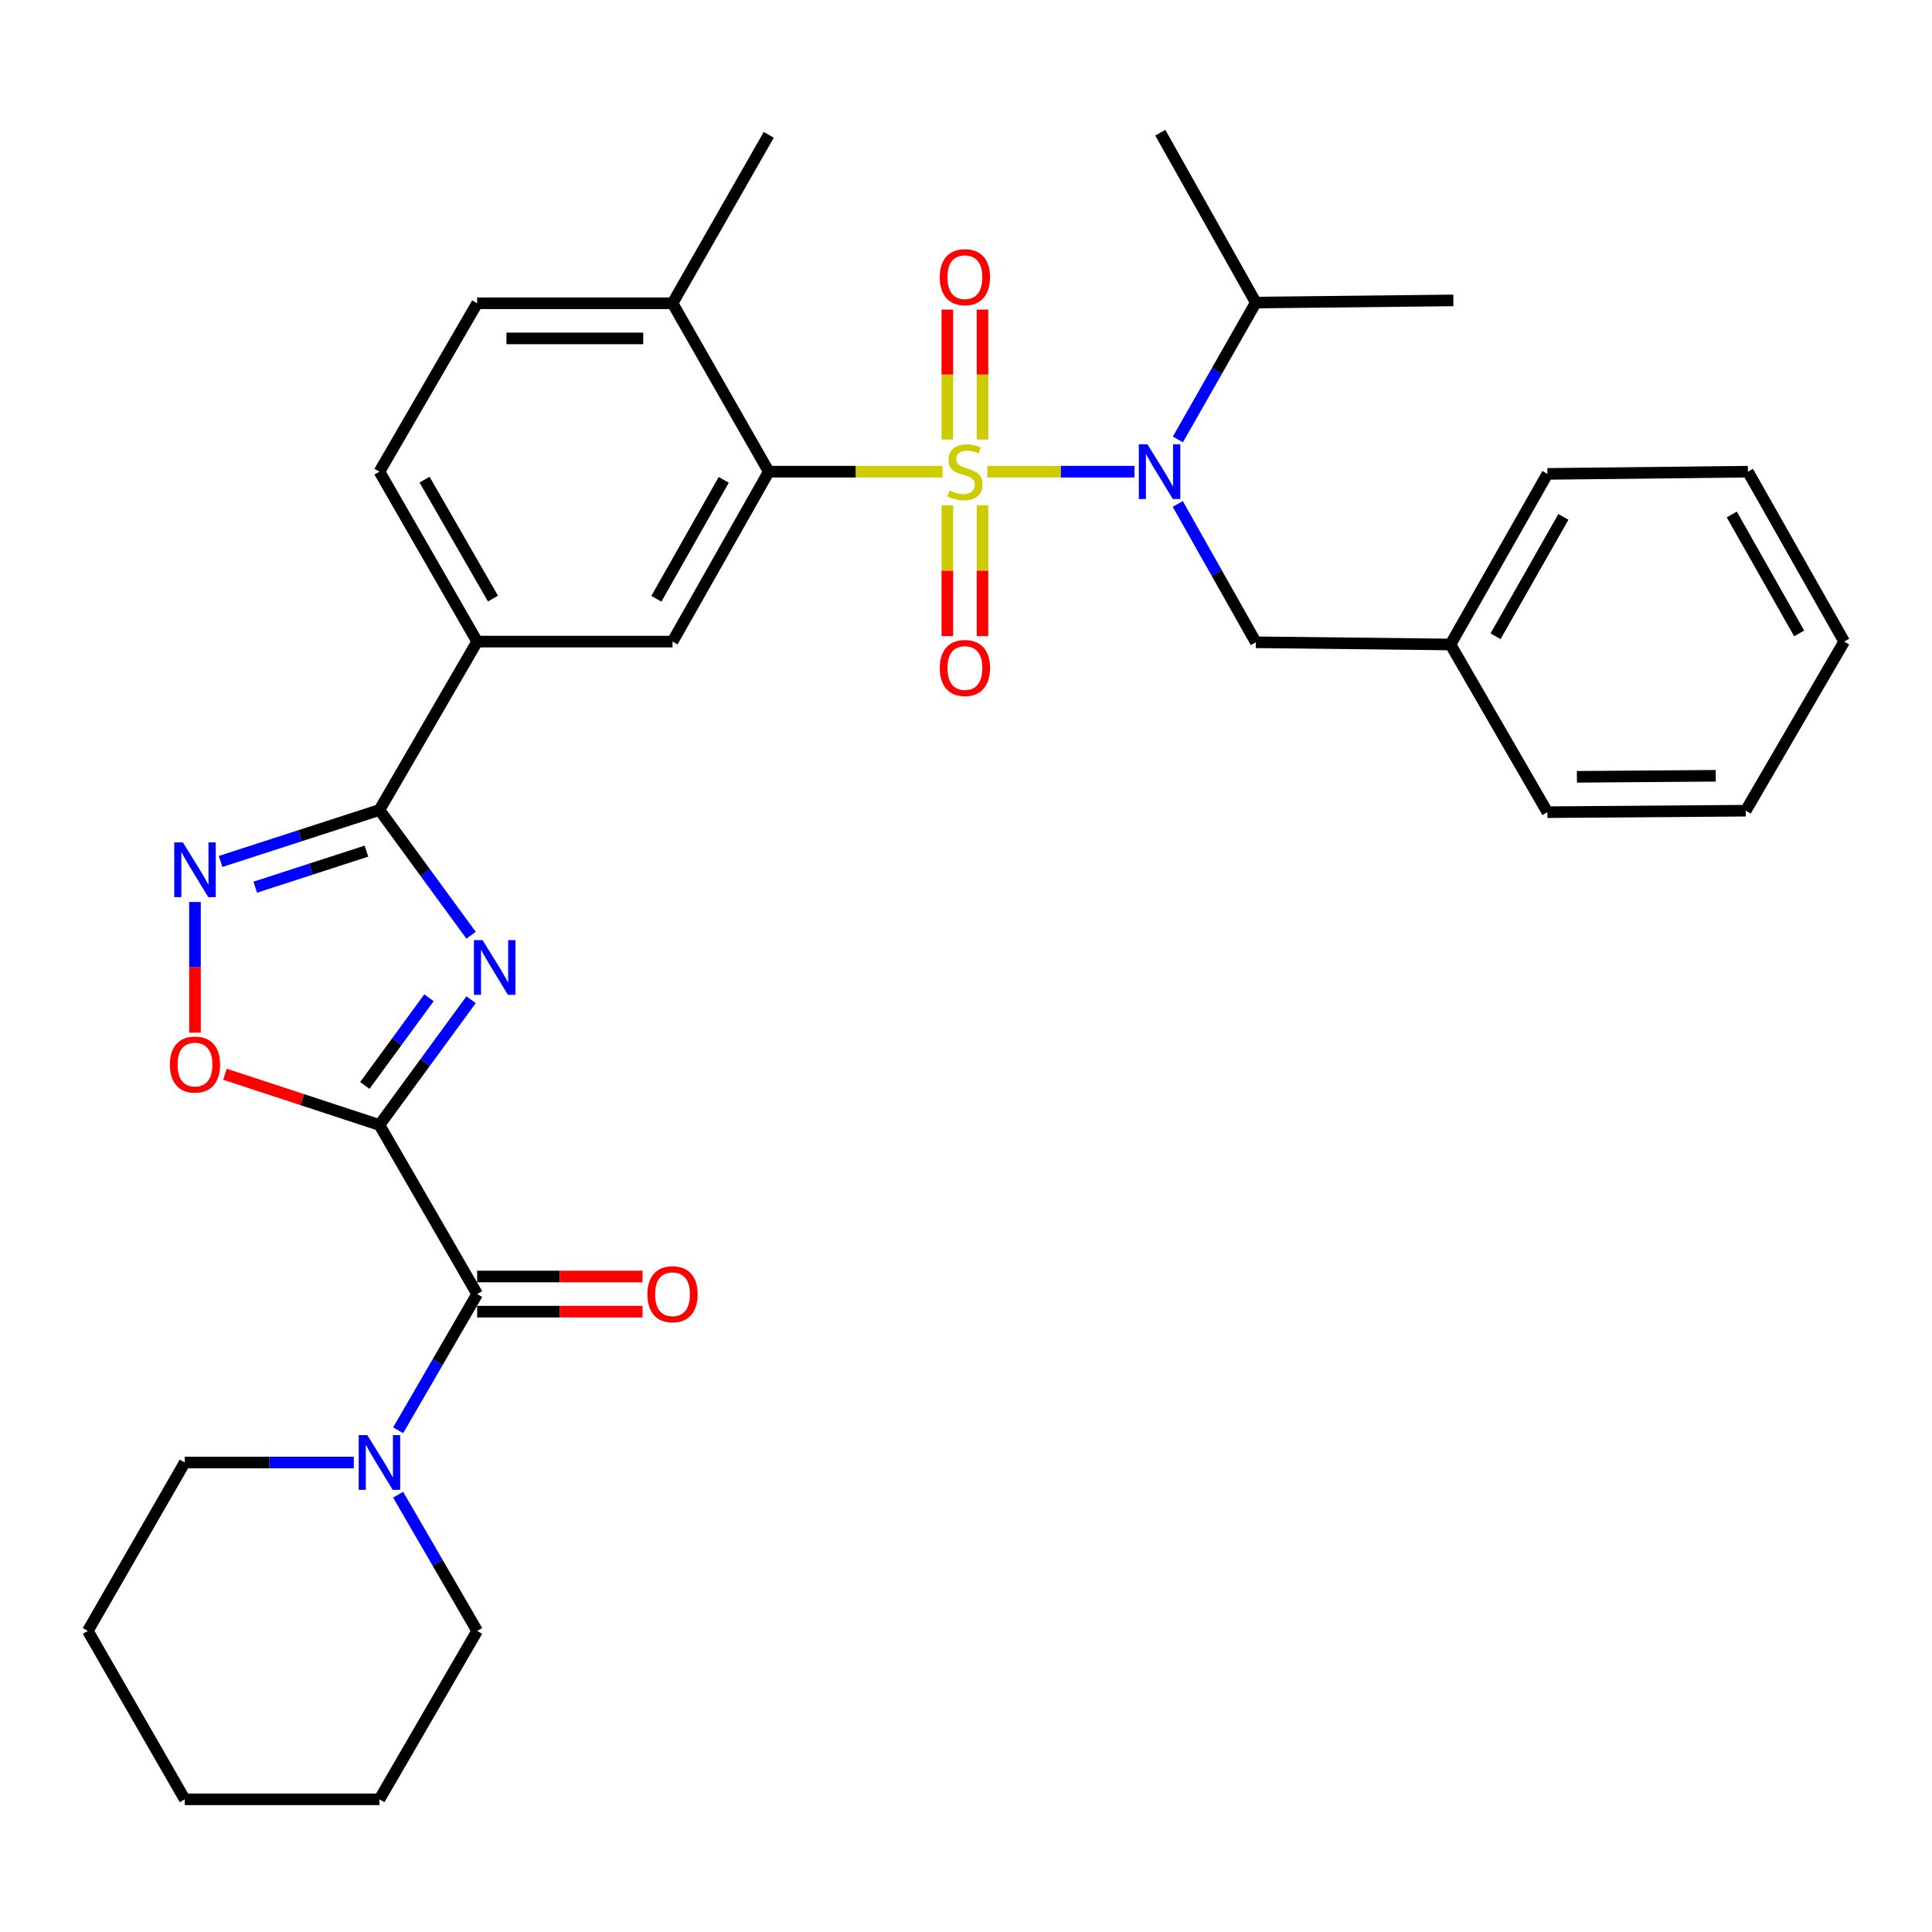 <?xml version='1.0' encoding='iso-8859-1'?>
<svg version='1.1' baseProfile='full'
              xmlns='http://www.w3.org/2000/svg'
                      xmlns:rdkit='http://www.rdkit.org/xml'
                      xmlns:xlink='http://www.w3.org/1999/xlink'
                  xml:space='preserve'
width='1000px' height='1000px' viewBox='0 0 1000 1000'>
<!-- END OF HEADER -->
<rect style='opacity:1.0;fill:#FFFFFF;stroke:none' width='1000' height='1000' x='0' y='0'> </rect>
<path class='bond-3' d='M 487.816,244.138 L 442.863,244.138' style='fill:none;fill-rule:evenodd;stroke:#CCCC00;stroke-width:6px;stroke-linecap:butt;stroke-linejoin:miter;stroke-opacity:1' />
<path class='bond-3' d='M 442.863,244.138 L 397.91,244.138' style='fill:none;fill-rule:evenodd;stroke:#000000;stroke-width:6px;stroke-linecap:butt;stroke-linejoin:miter;stroke-opacity:1' />
<path class='bond-4' d='M 511.033,244.138 L 549.122,244.138' style='fill:none;fill-rule:evenodd;stroke:#CCCC00;stroke-width:6px;stroke-linecap:butt;stroke-linejoin:miter;stroke-opacity:1' />
<path class='bond-4' d='M 549.122,244.138 L 587.212,244.138' style='fill:none;fill-rule:evenodd;stroke:#0000FF;stroke-width:6px;stroke-linecap:butt;stroke-linejoin:miter;stroke-opacity:1' />
<path class='bond-11' d='M 508.529,227.499 L 508.529,193.871' style='fill:none;fill-rule:evenodd;stroke:#CCCC00;stroke-width:6px;stroke-linecap:butt;stroke-linejoin:miter;stroke-opacity:1' />
<path class='bond-11' d='M 508.529,193.871 L 508.529,160.244' style='fill:none;fill-rule:evenodd;stroke:#FF0000;stroke-width:6px;stroke-linecap:butt;stroke-linejoin:miter;stroke-opacity:1' />
<path class='bond-11' d='M 490.339,227.499 L 490.339,193.871' style='fill:none;fill-rule:evenodd;stroke:#CCCC00;stroke-width:6px;stroke-linecap:butt;stroke-linejoin:miter;stroke-opacity:1' />
<path class='bond-11' d='M 490.339,193.871 L 490.339,160.244' style='fill:none;fill-rule:evenodd;stroke:#FF0000;stroke-width:6px;stroke-linecap:butt;stroke-linejoin:miter;stroke-opacity:1' />
<path class='bond-12' d='M 490.339,261.556 L 490.339,295.403' style='fill:none;fill-rule:evenodd;stroke:#CCCC00;stroke-width:6px;stroke-linecap:butt;stroke-linejoin:miter;stroke-opacity:1' />
<path class='bond-12' d='M 490.339,295.403 L 490.339,329.249' style='fill:none;fill-rule:evenodd;stroke:#FF0000;stroke-width:6px;stroke-linecap:butt;stroke-linejoin:miter;stroke-opacity:1' />
<path class='bond-12' d='M 508.529,261.556 L 508.529,295.403' style='fill:none;fill-rule:evenodd;stroke:#CCCC00;stroke-width:6px;stroke-linecap:butt;stroke-linejoin:miter;stroke-opacity:1' />
<path class='bond-12' d='M 508.529,295.403 L 508.529,329.249' style='fill:none;fill-rule:evenodd;stroke:#FF0000;stroke-width:6px;stroke-linecap:butt;stroke-linejoin:miter;stroke-opacity:1' />
<path class='bond-0' d='M 196.397,582.283 L 220.115,549.868' style='fill:none;fill-rule:evenodd;stroke:#000000;stroke-width:6px;stroke-linecap:butt;stroke-linejoin:miter;stroke-opacity:1' />
<path class='bond-0' d='M 220.115,549.868 L 243.834,517.453' style='fill:none;fill-rule:evenodd;stroke:#0000FF;stroke-width:6px;stroke-linecap:butt;stroke-linejoin:miter;stroke-opacity:1' />
<path class='bond-0' d='M 188.832,561.816 L 205.435,539.126' style='fill:none;fill-rule:evenodd;stroke:#000000;stroke-width:6px;stroke-linecap:butt;stroke-linejoin:miter;stroke-opacity:1' />
<path class='bond-0' d='M 205.435,539.126 L 222.038,516.436' style='fill:none;fill-rule:evenodd;stroke:#0000FF;stroke-width:6px;stroke-linecap:butt;stroke-linejoin:miter;stroke-opacity:1' />
<path class='bond-5' d='M 196.397,582.283 L 246.977,669.81' style='fill:none;fill-rule:evenodd;stroke:#000000;stroke-width:6px;stroke-linecap:butt;stroke-linejoin:miter;stroke-opacity:1' />
<path class='bond-35' d='M 196.397,582.283 L 156.418,569.155' style='fill:none;fill-rule:evenodd;stroke:#000000;stroke-width:6px;stroke-linecap:butt;stroke-linejoin:miter;stroke-opacity:1' />
<path class='bond-35' d='M 156.418,569.155 L 116.438,556.028' style='fill:none;fill-rule:evenodd;stroke:#FF0000;stroke-width:6px;stroke-linecap:butt;stroke-linejoin:miter;stroke-opacity:1' />
<path class='bond-1' d='M 243.835,484.083 L 220.116,451.663' style='fill:none;fill-rule:evenodd;stroke:#0000FF;stroke-width:6px;stroke-linecap:butt;stroke-linejoin:miter;stroke-opacity:1' />
<path class='bond-1' d='M 220.116,451.663 L 196.397,419.243' style='fill:none;fill-rule:evenodd;stroke:#000000;stroke-width:6px;stroke-linecap:butt;stroke-linejoin:miter;stroke-opacity:1' />
<path class='bond-2' d='M 196.397,419.243 L 246.977,332.09' style='fill:none;fill-rule:evenodd;stroke:#000000;stroke-width:6px;stroke-linecap:butt;stroke-linejoin:miter;stroke-opacity:1' />
<path class='bond-6' d='M 196.397,419.243 L 155.286,432.568' style='fill:none;fill-rule:evenodd;stroke:#000000;stroke-width:6px;stroke-linecap:butt;stroke-linejoin:miter;stroke-opacity:1' />
<path class='bond-6' d='M 155.286,432.568 L 114.175,445.893' style='fill:none;fill-rule:evenodd;stroke:#0000FF;stroke-width:6px;stroke-linecap:butt;stroke-linejoin:miter;stroke-opacity:1' />
<path class='bond-6' d='M 189.673,440.545 L 160.895,449.873' style='fill:none;fill-rule:evenodd;stroke:#000000;stroke-width:6px;stroke-linecap:butt;stroke-linejoin:miter;stroke-opacity:1' />
<path class='bond-6' d='M 160.895,449.873 L 132.117,459.2' style='fill:none;fill-rule:evenodd;stroke:#0000FF;stroke-width:6px;stroke-linecap:butt;stroke-linejoin:miter;stroke-opacity:1' />
<path class='bond-9' d='M 397.91,244.138 L 348.097,332.09' style='fill:none;fill-rule:evenodd;stroke:#000000;stroke-width:6px;stroke-linecap:butt;stroke-linejoin:miter;stroke-opacity:1' />
<path class='bond-9' d='M 374.609,248.366 L 339.741,309.932' style='fill:none;fill-rule:evenodd;stroke:#000000;stroke-width:6px;stroke-linecap:butt;stroke-linejoin:miter;stroke-opacity:1' />
<path class='bond-14' d='M 397.91,244.138 L 348.097,156.974' style='fill:none;fill-rule:evenodd;stroke:#000000;stroke-width:6px;stroke-linecap:butt;stroke-linejoin:miter;stroke-opacity:1' />
<path class='bond-13' d='M 609.6,260.832 L 629.801,296.638' style='fill:none;fill-rule:evenodd;stroke:#0000FF;stroke-width:6px;stroke-linecap:butt;stroke-linejoin:miter;stroke-opacity:1' />
<path class='bond-13' d='M 629.801,296.638 L 650.003,332.443' style='fill:none;fill-rule:evenodd;stroke:#000000;stroke-width:6px;stroke-linecap:butt;stroke-linejoin:miter;stroke-opacity:1' />
<path class='bond-17' d='M 609.674,227.46 L 629.838,192.035' style='fill:none;fill-rule:evenodd;stroke:#0000FF;stroke-width:6px;stroke-linecap:butt;stroke-linejoin:miter;stroke-opacity:1' />
<path class='bond-17' d='M 629.838,192.035 L 650.003,156.61' style='fill:none;fill-rule:evenodd;stroke:#000000;stroke-width:6px;stroke-linecap:butt;stroke-linejoin:miter;stroke-opacity:1' />
<path class='bond-8' d='M 246.977,669.81 L 226.526,705.057' style='fill:none;fill-rule:evenodd;stroke:#000000;stroke-width:6px;stroke-linecap:butt;stroke-linejoin:miter;stroke-opacity:1' />
<path class='bond-8' d='M 226.526,705.057 L 206.075,740.305' style='fill:none;fill-rule:evenodd;stroke:#0000FF;stroke-width:6px;stroke-linecap:butt;stroke-linejoin:miter;stroke-opacity:1' />
<path class='bond-15' d='M 246.977,678.906 L 289.773,678.906' style='fill:none;fill-rule:evenodd;stroke:#000000;stroke-width:6px;stroke-linecap:butt;stroke-linejoin:miter;stroke-opacity:1' />
<path class='bond-15' d='M 289.773,678.906 L 332.569,678.906' style='fill:none;fill-rule:evenodd;stroke:#FF0000;stroke-width:6px;stroke-linecap:butt;stroke-linejoin:miter;stroke-opacity:1' />
<path class='bond-15' d='M 246.977,660.715 L 289.773,660.715' style='fill:none;fill-rule:evenodd;stroke:#000000;stroke-width:6px;stroke-linecap:butt;stroke-linejoin:miter;stroke-opacity:1' />
<path class='bond-15' d='M 289.773,660.715 L 332.569,660.715' style='fill:none;fill-rule:evenodd;stroke:#FF0000;stroke-width:6px;stroke-linecap:butt;stroke-linejoin:miter;stroke-opacity:1' />
<path class='bond-7' d='M 100.926,466.866 L 100.926,500.689' style='fill:none;fill-rule:evenodd;stroke:#0000FF;stroke-width:6px;stroke-linecap:butt;stroke-linejoin:miter;stroke-opacity:1' />
<path class='bond-7' d='M 100.926,500.689 L 100.926,534.512' style='fill:none;fill-rule:evenodd;stroke:#FF0000;stroke-width:6px;stroke-linecap:butt;stroke-linejoin:miter;stroke-opacity:1' />
<path class='bond-20' d='M 183.138,756.984 L 139.384,756.984' style='fill:none;fill-rule:evenodd;stroke:#0000FF;stroke-width:6px;stroke-linecap:butt;stroke-linejoin:miter;stroke-opacity:1' />
<path class='bond-20' d='M 139.384,756.984 L 95.631,756.984' style='fill:none;fill-rule:evenodd;stroke:#000000;stroke-width:6px;stroke-linecap:butt;stroke-linejoin:miter;stroke-opacity:1' />
<path class='bond-21' d='M 206.075,773.664 L 226.526,808.911' style='fill:none;fill-rule:evenodd;stroke:#0000FF;stroke-width:6px;stroke-linecap:butt;stroke-linejoin:miter;stroke-opacity:1' />
<path class='bond-21' d='M 226.526,808.911 L 246.977,844.158' style='fill:none;fill-rule:evenodd;stroke:#000000;stroke-width:6px;stroke-linecap:butt;stroke-linejoin:miter;stroke-opacity:1' />
<path class='bond-10' d='M 348.097,332.09 L 246.977,332.09' style='fill:none;fill-rule:evenodd;stroke:#000000;stroke-width:6px;stroke-linecap:butt;stroke-linejoin:miter;stroke-opacity:1' />
<path class='bond-33' d='M 246.977,332.09 L 196.397,244.138' style='fill:none;fill-rule:evenodd;stroke:#000000;stroke-width:6px;stroke-linecap:butt;stroke-linejoin:miter;stroke-opacity:1' />
<path class='bond-33' d='M 255.159,309.828 L 219.753,248.262' style='fill:none;fill-rule:evenodd;stroke:#000000;stroke-width:6px;stroke-linecap:butt;stroke-linejoin:miter;stroke-opacity:1' />
<path class='bond-19' d='M 650.003,332.443 L 750.749,333.585' style='fill:none;fill-rule:evenodd;stroke:#000000;stroke-width:6px;stroke-linecap:butt;stroke-linejoin:miter;stroke-opacity:1' />
<path class='bond-18' d='M 348.097,156.974 L 246.977,156.974' style='fill:none;fill-rule:evenodd;stroke:#000000;stroke-width:6px;stroke-linecap:butt;stroke-linejoin:miter;stroke-opacity:1' />
<path class='bond-18' d='M 332.929,175.164 L 262.145,175.164' style='fill:none;fill-rule:evenodd;stroke:#000000;stroke-width:6px;stroke-linecap:butt;stroke-linejoin:miter;stroke-opacity:1' />
<path class='bond-22' d='M 348.097,156.974 L 397.91,69.81' style='fill:none;fill-rule:evenodd;stroke:#000000;stroke-width:6px;stroke-linecap:butt;stroke-linejoin:miter;stroke-opacity:1' />
<path class='bond-16' d='M 196.397,244.138 L 246.977,156.974' style='fill:none;fill-rule:evenodd;stroke:#000000;stroke-width:6px;stroke-linecap:butt;stroke-linejoin:miter;stroke-opacity:1' />
<path class='bond-23' d='M 650.003,156.61 L 752.255,155.488' style='fill:none;fill-rule:evenodd;stroke:#000000;stroke-width:6px;stroke-linecap:butt;stroke-linejoin:miter;stroke-opacity:1' />
<path class='bond-24' d='M 650.003,156.61 L 600.554,68.668' style='fill:none;fill-rule:evenodd;stroke:#000000;stroke-width:6px;stroke-linecap:butt;stroke-linejoin:miter;stroke-opacity:1' />
<path class='bond-25' d='M 750.749,333.585 L 800.935,245.29' style='fill:none;fill-rule:evenodd;stroke:#000000;stroke-width:6px;stroke-linecap:butt;stroke-linejoin:miter;stroke-opacity:1' />
<path class='bond-25' d='M 774.091,329.33 L 809.222,267.523' style='fill:none;fill-rule:evenodd;stroke:#000000;stroke-width:6px;stroke-linecap:butt;stroke-linejoin:miter;stroke-opacity:1' />
<path class='bond-26' d='M 750.749,333.585 L 800.935,420.385' style='fill:none;fill-rule:evenodd;stroke:#000000;stroke-width:6px;stroke-linecap:butt;stroke-linejoin:miter;stroke-opacity:1' />
<path class='bond-27' d='M 95.631,756.984 L 45.455,844.158' style='fill:none;fill-rule:evenodd;stroke:#000000;stroke-width:6px;stroke-linecap:butt;stroke-linejoin:miter;stroke-opacity:1' />
<path class='bond-28' d='M 246.977,844.158 L 196.397,931.332' style='fill:none;fill-rule:evenodd;stroke:#000000;stroke-width:6px;stroke-linecap:butt;stroke-linejoin:miter;stroke-opacity:1' />
<path class='bond-30' d='M 800.935,245.29 L 904.723,244.138' style='fill:none;fill-rule:evenodd;stroke:#000000;stroke-width:6px;stroke-linecap:butt;stroke-linejoin:miter;stroke-opacity:1' />
<path class='bond-29' d='M 800.935,420.385 L 903.601,419.617' style='fill:none;fill-rule:evenodd;stroke:#000000;stroke-width:6px;stroke-linecap:butt;stroke-linejoin:miter;stroke-opacity:1' />
<path class='bond-29' d='M 816.199,402.08 L 888.065,401.542' style='fill:none;fill-rule:evenodd;stroke:#000000;stroke-width:6px;stroke-linecap:butt;stroke-linejoin:miter;stroke-opacity:1' />
<path class='bond-36' d='M 45.455,844.158 L 95.631,931.332' style='fill:none;fill-rule:evenodd;stroke:#000000;stroke-width:6px;stroke-linecap:butt;stroke-linejoin:miter;stroke-opacity:1' />
<path class='bond-31' d='M 196.397,931.332 L 95.631,931.332' style='fill:none;fill-rule:evenodd;stroke:#000000;stroke-width:6px;stroke-linecap:butt;stroke-linejoin:miter;stroke-opacity:1' />
<path class='bond-32' d='M 903.601,419.617 L 954.545,332.09' style='fill:none;fill-rule:evenodd;stroke:#000000;stroke-width:6px;stroke-linecap:butt;stroke-linejoin:miter;stroke-opacity:1' />
<path class='bond-34' d='M 904.723,244.138 L 954.545,332.09' style='fill:none;fill-rule:evenodd;stroke:#000000;stroke-width:6px;stroke-linecap:butt;stroke-linejoin:miter;stroke-opacity:1' />
<path class='bond-34' d='M 896.369,266.296 L 931.244,327.863' style='fill:none;fill-rule:evenodd;stroke:#000000;stroke-width:6px;stroke-linecap:butt;stroke-linejoin:miter;stroke-opacity:1' />
<path  class='atom-0' d='M 491.434 253.858
Q 491.754 253.978, 493.074 254.538
Q 494.394 255.098, 495.834 255.458
Q 497.314 255.778, 498.754 255.778
Q 501.434 255.778, 502.994 254.498
Q 504.554 253.178, 504.554 250.898
Q 504.554 249.338, 503.754 248.378
Q 502.994 247.418, 501.794 246.898
Q 500.594 246.378, 498.594 245.778
Q 496.074 245.018, 494.554 244.298
Q 493.074 243.578, 491.994 242.058
Q 490.954 240.538, 490.954 237.978
Q 490.954 234.418, 493.354 232.218
Q 495.794 230.018, 500.594 230.018
Q 503.874 230.018, 507.594 231.578
L 506.674 234.658
Q 503.274 233.258, 500.714 233.258
Q 497.954 233.258, 496.434 234.418
Q 494.914 235.538, 494.954 237.498
Q 494.954 239.018, 495.714 239.938
Q 496.514 240.858, 497.634 241.378
Q 498.794 241.898, 500.714 242.498
Q 503.274 243.298, 504.794 244.098
Q 506.314 244.898, 507.394 246.538
Q 508.514 248.138, 508.514 250.898
Q 508.514 254.818, 505.874 256.938
Q 503.274 259.018, 498.914 259.018
Q 496.394 259.018, 494.474 258.458
Q 492.594 257.938, 490.354 257.018
L 491.434 253.858
' fill='#CCCC00'/>
<path  class='atom-2' d='M 249.782 486.608
L 259.062 501.608
Q 259.982 503.088, 261.462 505.768
Q 262.942 508.448, 263.022 508.608
L 263.022 486.608
L 266.782 486.608
L 266.782 514.928
L 262.902 514.928
L 252.942 498.528
Q 251.782 496.608, 250.542 494.408
Q 249.342 492.208, 248.982 491.528
L 248.982 514.928
L 245.302 514.928
L 245.302 486.608
L 249.782 486.608
' fill='#0000FF'/>
<path  class='atom-5' d='M 593.92 229.978
L 603.2 244.978
Q 604.12 246.458, 605.6 249.138
Q 607.08 251.818, 607.16 251.978
L 607.16 229.978
L 610.92 229.978
L 610.92 258.298
L 607.04 258.298
L 597.08 241.898
Q 595.92 239.978, 594.68 237.778
Q 593.48 235.578, 593.12 234.898
L 593.12 258.298
L 589.44 258.298
L 589.44 229.978
L 593.92 229.978
' fill='#0000FF'/>
<path  class='atom-7' d='M 94.666 436.028
L 103.946 451.028
Q 104.866 452.508, 106.346 455.188
Q 107.826 457.868, 107.906 458.028
L 107.906 436.028
L 111.666 436.028
L 111.666 464.348
L 107.786 464.348
L 97.826 447.948
Q 96.666 446.028, 95.426 443.828
Q 94.226 441.628, 93.866 440.948
L 93.866 464.348
L 90.186 464.348
L 90.186 436.028
L 94.666 436.028
' fill='#0000FF'/>
<path  class='atom-8' d='M 87.926 551.014
Q 87.926 544.214, 91.286 540.414
Q 94.646 536.614, 100.926 536.614
Q 107.206 536.614, 110.566 540.414
Q 113.926 544.214, 113.926 551.014
Q 113.926 557.894, 110.526 561.814
Q 107.126 565.694, 100.926 565.694
Q 94.686 565.694, 91.286 561.814
Q 87.926 557.934, 87.926 551.014
M 100.926 562.494
Q 105.246 562.494, 107.566 559.614
Q 109.926 556.694, 109.926 551.014
Q 109.926 545.454, 107.566 542.654
Q 105.246 539.814, 100.926 539.814
Q 96.606 539.814, 94.246 542.614
Q 91.926 545.414, 91.926 551.014
Q 91.926 556.734, 94.246 559.614
Q 96.606 562.494, 100.926 562.494
' fill='#FF0000'/>
<path  class='atom-9' d='M 190.137 742.824
L 199.417 757.824
Q 200.337 759.304, 201.817 761.984
Q 203.297 764.664, 203.377 764.824
L 203.377 742.824
L 207.137 742.824
L 207.137 771.144
L 203.257 771.144
L 193.297 754.744
Q 192.137 752.824, 190.897 750.624
Q 189.697 748.424, 189.337 747.744
L 189.337 771.144
L 185.657 771.144
L 185.657 742.824
L 190.137 742.824
' fill='#0000FF'/>
<path  class='atom-12' d='M 486.434 143.461
Q 486.434 136.661, 489.794 132.861
Q 493.154 129.061, 499.434 129.061
Q 505.714 129.061, 509.074 132.861
Q 512.434 136.661, 512.434 143.461
Q 512.434 150.341, 509.034 154.261
Q 505.634 158.141, 499.434 158.141
Q 493.194 158.141, 489.794 154.261
Q 486.434 150.381, 486.434 143.461
M 499.434 154.941
Q 503.754 154.941, 506.074 152.061
Q 508.434 149.141, 508.434 143.461
Q 508.434 137.901, 506.074 135.101
Q 503.754 132.261, 499.434 132.261
Q 495.114 132.261, 492.754 135.061
Q 490.434 137.861, 490.434 143.461
Q 490.434 149.181, 492.754 152.061
Q 495.114 154.941, 499.434 154.941
' fill='#FF0000'/>
<path  class='atom-13' d='M 486.434 345.752
Q 486.434 338.952, 489.794 335.152
Q 493.154 331.352, 499.434 331.352
Q 505.714 331.352, 509.074 335.152
Q 512.434 338.952, 512.434 345.752
Q 512.434 352.632, 509.034 356.552
Q 505.634 360.432, 499.434 360.432
Q 493.194 360.432, 489.794 356.552
Q 486.434 352.672, 486.434 345.752
M 499.434 357.232
Q 503.754 357.232, 506.074 354.352
Q 508.434 351.432, 508.434 345.752
Q 508.434 340.192, 506.074 337.392
Q 503.754 334.552, 499.434 334.552
Q 495.114 334.552, 492.754 337.352
Q 490.434 340.152, 490.434 345.752
Q 490.434 351.472, 492.754 354.352
Q 495.114 357.232, 499.434 357.232
' fill='#FF0000'/>
<path  class='atom-16' d='M 335.097 669.89
Q 335.097 663.09, 338.457 659.29
Q 341.817 655.49, 348.097 655.49
Q 354.377 655.49, 357.737 659.29
Q 361.097 663.09, 361.097 669.89
Q 361.097 676.77, 357.697 680.69
Q 354.297 684.57, 348.097 684.57
Q 341.857 684.57, 338.457 680.69
Q 335.097 676.81, 335.097 669.89
M 348.097 681.37
Q 352.417 681.37, 354.737 678.49
Q 357.097 675.57, 357.097 669.89
Q 357.097 664.33, 354.737 661.53
Q 352.417 658.69, 348.097 658.69
Q 343.777 658.69, 341.417 661.49
Q 339.097 664.29, 339.097 669.89
Q 339.097 675.61, 341.417 678.49
Q 343.777 681.37, 348.097 681.37
' fill='#FF0000'/>
</svg>
